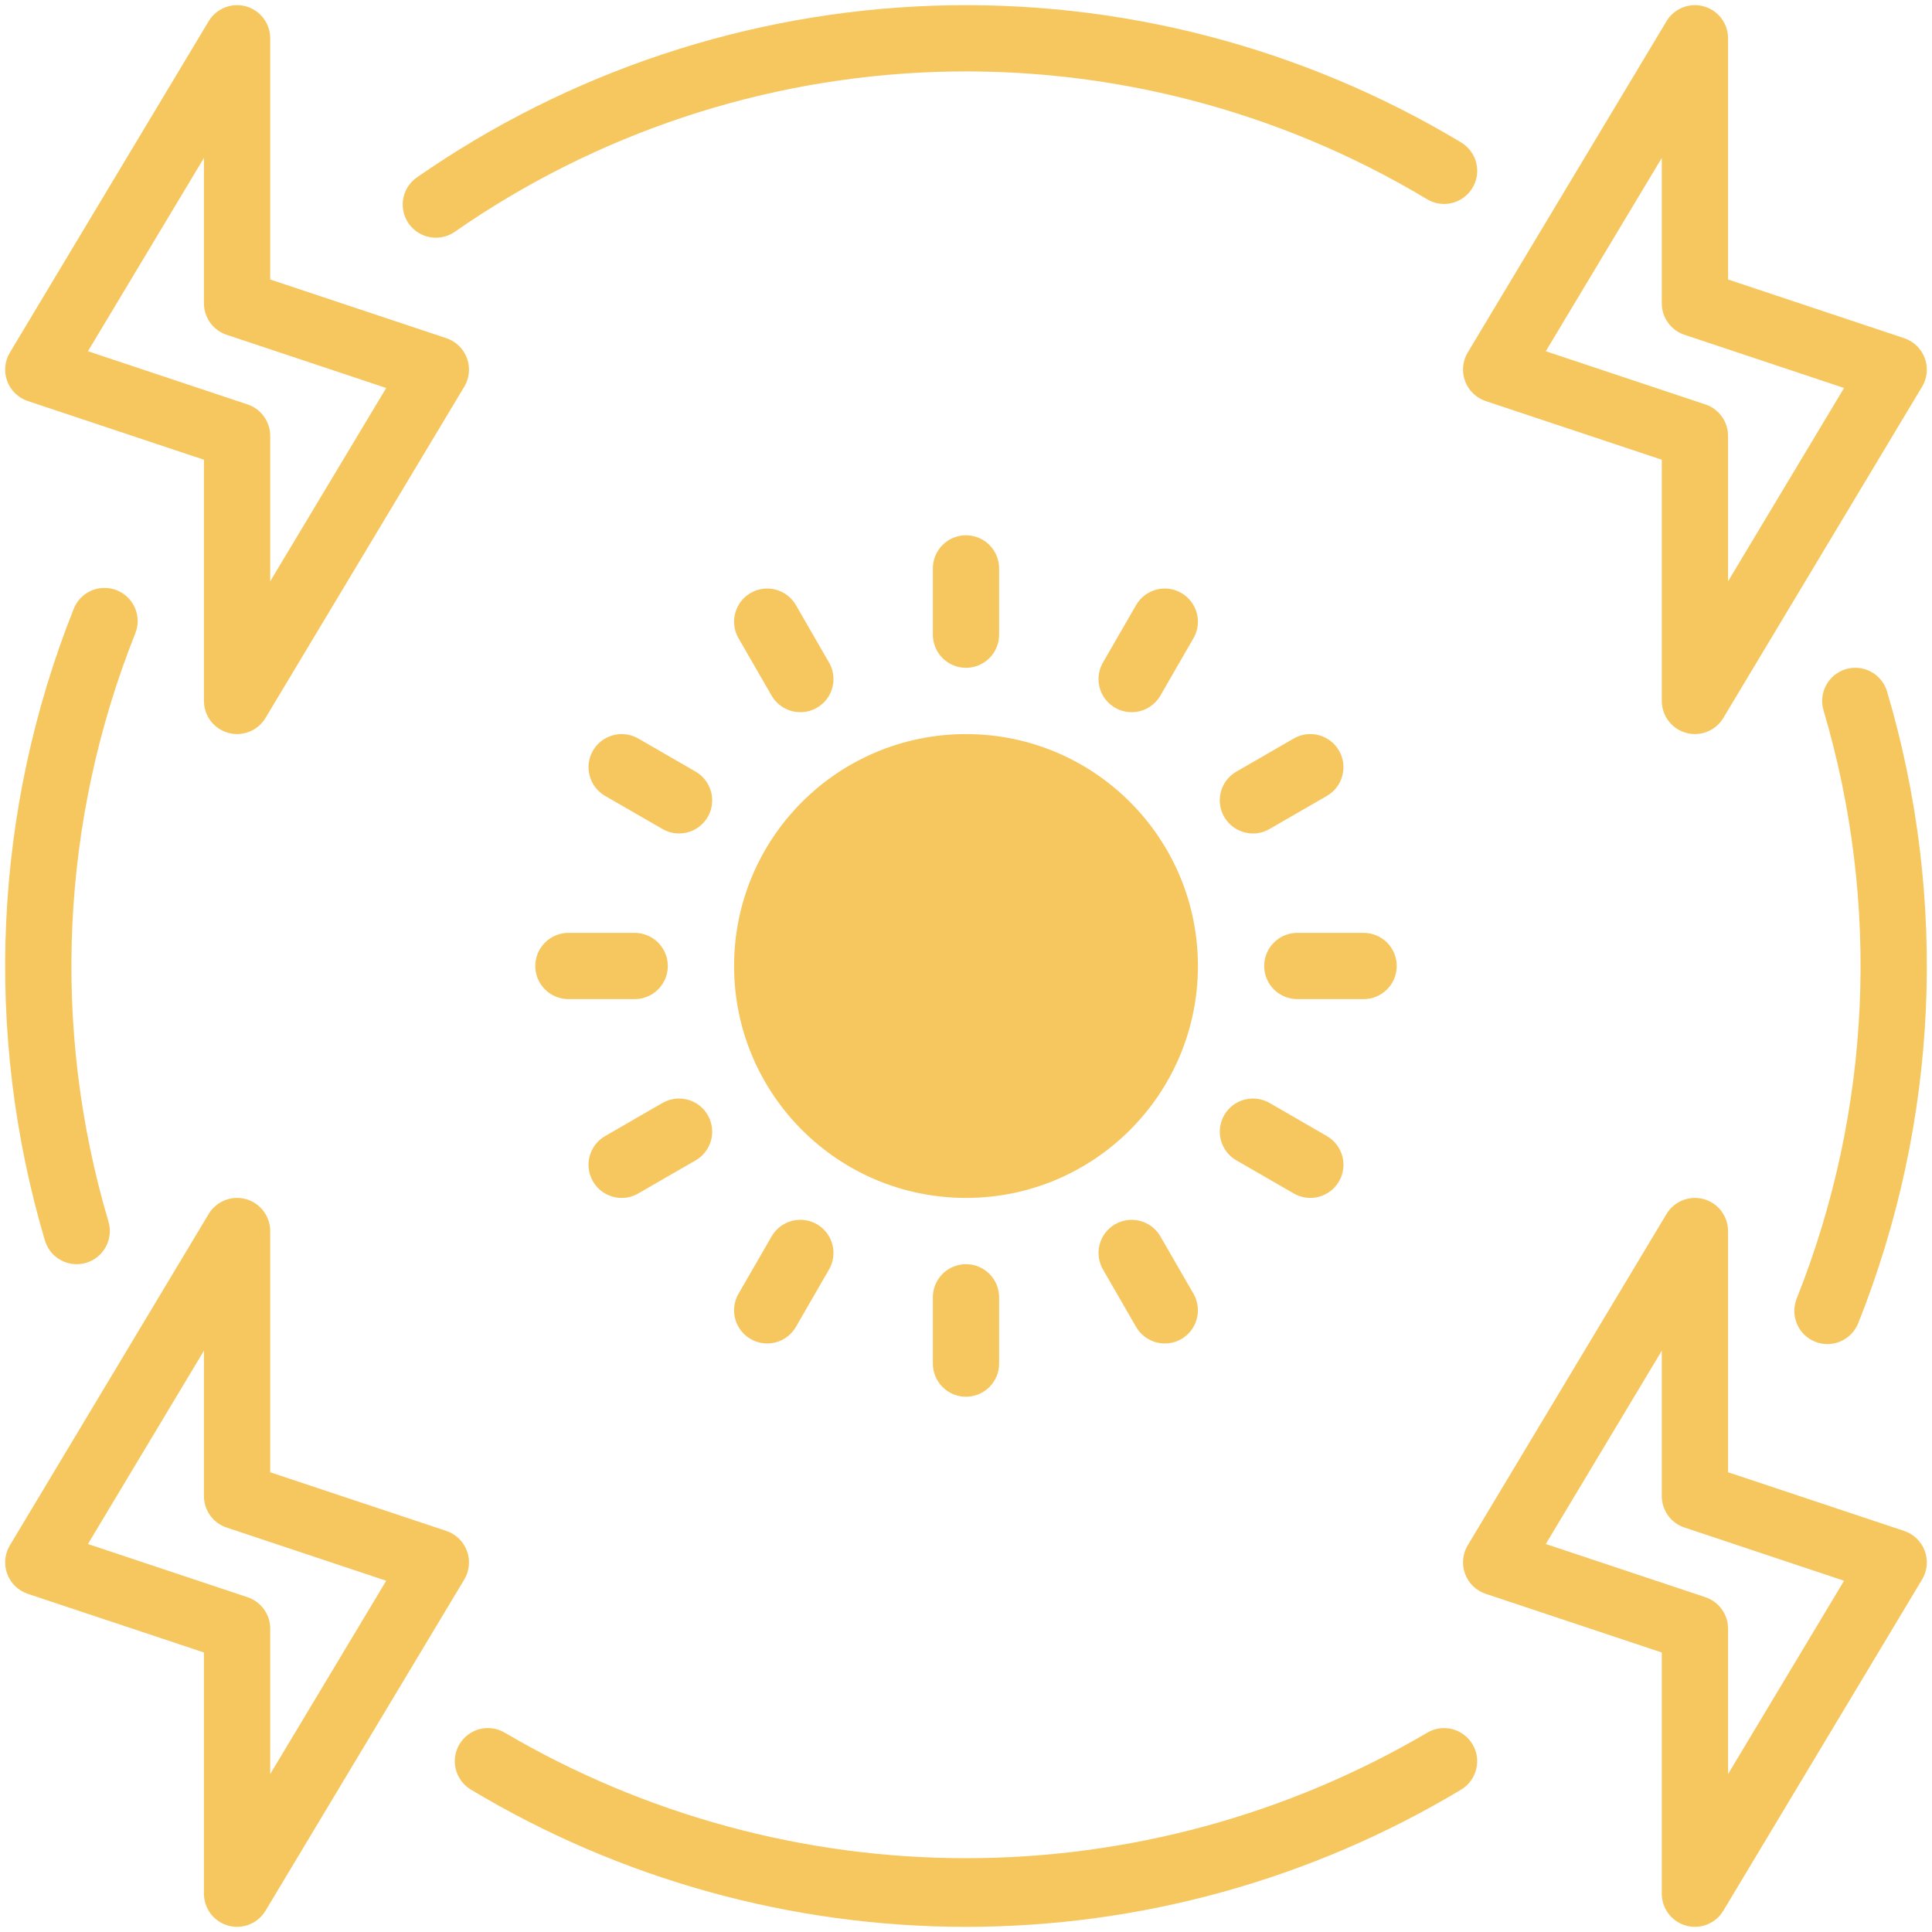 <svg xmlns="http://www.w3.org/2000/svg" width="50" height="50" viewBox="0 0 50 50" fill="none"><g clip-path="url(#clip0_138_5277)"><path d="M25 31.002C28.315 31.002 31.002 28.315 31.002 25C31.002 21.685 28.315 18.998 25 18.998C21.685 18.998 18.998 21.685 18.998 25C18.998 28.315 21.685 31.002 25 31.002Z" fill="#F6C75E"></path><path d="M25.857 16.425V14.71C25.857 14.483 25.767 14.265 25.606 14.104C25.445 13.943 25.227 13.853 25 13.853C24.772 13.853 24.554 13.943 24.393 14.104C24.233 14.265 24.142 14.483 24.142 14.71V16.425C24.142 16.653 24.233 16.871 24.393 17.032C24.554 17.192 24.772 17.283 25 17.283C25.227 17.283 25.445 17.192 25.606 17.032C25.767 16.871 25.857 16.653 25.857 16.425Z" fill="#F6C75E"></path><path d="M20.713 18.431C20.864 18.431 21.012 18.392 21.142 18.316C21.272 18.241 21.38 18.133 21.456 18.003C21.531 17.872 21.57 17.724 21.57 17.574C21.57 17.423 21.531 17.276 21.455 17.145L20.598 15.66C20.484 15.463 20.297 15.319 20.077 15.26C19.858 15.201 19.623 15.232 19.426 15.346C19.229 15.46 19.086 15.647 19.027 15.867C18.968 16.086 18.999 16.32 19.112 16.517L19.97 18.003C20.045 18.133 20.154 18.241 20.284 18.317C20.415 18.392 20.563 18.432 20.713 18.431Z" fill="#F6C75E"></path><path d="M18.003 19.97L16.517 19.112C16.32 18.999 16.086 18.968 15.867 19.027C15.647 19.086 15.46 19.229 15.346 19.426C15.232 19.623 15.201 19.858 15.26 20.077C15.319 20.297 15.463 20.484 15.66 20.598L17.145 21.455C17.243 21.512 17.351 21.548 17.462 21.563C17.574 21.578 17.687 21.57 17.796 21.541C17.905 21.512 18.007 21.462 18.096 21.393C18.186 21.324 18.261 21.239 18.317 21.141C18.373 21.044 18.41 20.936 18.424 20.825C18.439 20.713 18.432 20.599 18.402 20.491C18.373 20.382 18.323 20.28 18.254 20.191C18.186 20.101 18.1 20.026 18.003 19.97Z" fill="#F6C75E"></path><path d="M17.283 25C17.283 24.887 17.261 24.776 17.218 24.672C17.174 24.568 17.111 24.473 17.032 24.393C16.952 24.314 16.858 24.251 16.753 24.208C16.649 24.165 16.538 24.142 16.425 24.142H14.71C14.483 24.142 14.265 24.233 14.104 24.394C13.943 24.554 13.853 24.773 13.853 25C13.853 25.227 13.943 25.445 14.104 25.606C14.265 25.767 14.483 25.857 14.71 25.857H16.425C16.538 25.858 16.649 25.835 16.753 25.792C16.858 25.749 16.952 25.686 17.032 25.606C17.111 25.527 17.174 25.432 17.218 25.328C17.261 25.224 17.283 25.113 17.283 25Z" fill="#F6C75E"></path><path d="M16.09 31.002C16.24 31.002 16.387 30.963 16.517 30.887L18.003 30.03C18.101 29.974 18.186 29.899 18.255 29.809C18.323 29.72 18.373 29.618 18.403 29.509C18.432 29.401 18.439 29.287 18.424 29.175C18.41 29.064 18.373 28.956 18.317 28.859C18.261 28.761 18.186 28.675 18.096 28.607C18.007 28.538 17.905 28.488 17.796 28.459C17.688 28.43 17.574 28.422 17.462 28.437C17.351 28.452 17.243 28.488 17.145 28.544L15.66 29.402C15.496 29.496 15.368 29.642 15.296 29.817C15.224 29.991 15.211 30.185 15.26 30.367C15.309 30.549 15.417 30.711 15.567 30.826C15.717 30.94 15.901 31.003 16.09 31.002Z" fill="#F6C75E"></path><path d="M19.97 31.997L19.112 33.483C18.999 33.679 18.968 33.914 19.027 34.133C19.086 34.353 19.229 34.54 19.426 34.654C19.623 34.768 19.858 34.798 20.077 34.74C20.297 34.681 20.484 34.537 20.598 34.34L21.455 32.855C21.512 32.757 21.548 32.649 21.563 32.538C21.578 32.426 21.57 32.312 21.541 32.204C21.512 32.095 21.462 31.993 21.393 31.904C21.324 31.814 21.239 31.739 21.141 31.683C21.044 31.627 20.936 31.59 20.825 31.575C20.713 31.561 20.599 31.568 20.491 31.597C20.382 31.627 20.28 31.677 20.191 31.745C20.101 31.814 20.026 31.899 19.97 31.997Z" fill="#F6C75E"></path><path d="M24.142 33.575V35.29C24.142 35.517 24.233 35.735 24.393 35.896C24.554 36.057 24.772 36.147 25 36.147C25.227 36.147 25.445 36.057 25.606 35.896C25.767 35.735 25.857 35.517 25.857 35.29V33.575C25.857 33.347 25.767 33.129 25.606 32.968C25.445 32.807 25.227 32.717 25 32.717C24.772 32.717 24.554 32.807 24.393 32.968C24.233 33.129 24.142 33.347 24.142 33.575Z" fill="#F6C75E"></path><path d="M28.859 31.683C28.761 31.739 28.676 31.814 28.607 31.904C28.538 31.993 28.488 32.095 28.459 32.204C28.43 32.313 28.422 32.426 28.437 32.538C28.452 32.649 28.488 32.757 28.545 32.855L29.402 34.34C29.516 34.537 29.703 34.681 29.923 34.74C30.142 34.799 30.377 34.768 30.574 34.654C30.77 34.54 30.914 34.353 30.973 34.133C31.032 33.914 31.001 33.68 30.888 33.483L30.03 31.997C29.916 31.8 29.729 31.657 29.509 31.598C29.29 31.539 29.056 31.57 28.859 31.683Z" fill="#F6C75E"></path><path d="M31.997 30.03L33.483 30.887C33.679 31.001 33.914 31.032 34.133 30.973C34.353 30.914 34.54 30.77 34.654 30.573C34.768 30.377 34.798 30.142 34.74 29.923C34.681 29.703 34.537 29.516 34.34 29.402L32.855 28.544C32.757 28.488 32.649 28.452 32.538 28.437C32.426 28.422 32.312 28.43 32.204 28.459C32.095 28.488 31.993 28.538 31.904 28.607C31.814 28.675 31.739 28.761 31.683 28.859C31.627 28.956 31.59 29.064 31.575 29.175C31.561 29.287 31.568 29.401 31.597 29.509C31.627 29.618 31.677 29.72 31.745 29.809C31.814 29.899 31.899 29.974 31.997 30.03Z" fill="#F6C75E"></path><path d="M36.147 25C36.147 24.887 36.125 24.776 36.082 24.672C36.039 24.568 35.976 24.473 35.896 24.393C35.816 24.314 35.722 24.251 35.618 24.208C35.514 24.165 35.402 24.142 35.289 24.142H33.575C33.347 24.142 33.129 24.233 32.968 24.394C32.807 24.554 32.717 24.773 32.717 25C32.717 25.227 32.807 25.445 32.968 25.606C33.129 25.767 33.347 25.857 33.575 25.857H35.289C35.402 25.858 35.514 25.835 35.618 25.792C35.722 25.749 35.816 25.686 35.896 25.606C35.976 25.527 36.039 25.432 36.082 25.328C36.125 25.224 36.147 25.113 36.147 25Z" fill="#F6C75E"></path><path d="M32.426 21.57C32.577 21.57 32.724 21.531 32.854 21.455L34.34 20.598C34.537 20.484 34.681 20.297 34.739 20.077C34.798 19.858 34.768 19.623 34.654 19.426C34.54 19.229 34.353 19.086 34.133 19.027C33.913 18.968 33.679 18.999 33.482 19.112L31.997 19.97C31.833 20.064 31.705 20.21 31.633 20.384C31.561 20.559 31.548 20.753 31.597 20.935C31.646 21.117 31.754 21.279 31.904 21.393C32.054 21.508 32.238 21.57 32.426 21.57Z" fill="#F6C75E"></path><path d="M29.287 18.431C29.437 18.432 29.585 18.392 29.716 18.317C29.846 18.241 29.955 18.133 30.03 18.003L30.887 16.517C31.001 16.32 31.032 16.086 30.973 15.867C30.914 15.647 30.77 15.46 30.573 15.346C30.377 15.232 30.142 15.201 29.923 15.26C29.703 15.319 29.516 15.463 29.402 15.66L28.545 17.145C28.469 17.276 28.43 17.423 28.43 17.574C28.43 17.724 28.469 17.872 28.544 18.003C28.62 18.133 28.728 18.241 28.858 18.316C28.988 18.392 29.136 18.431 29.287 18.431Z" fill="#F6C75E"></path><path d="M0.719 10.379L5.278 11.898V18.14C5.278 18.328 5.34 18.51 5.453 18.659C5.567 18.808 5.726 18.916 5.907 18.966C6.087 19.017 6.279 19.006 6.454 18.936C6.628 18.867 6.774 18.742 6.871 18.581L12.016 10.007C12.082 9.897 12.122 9.773 12.134 9.645C12.146 9.518 12.129 9.389 12.084 9.268C12.04 9.148 11.969 9.039 11.877 8.95C11.784 8.861 11.673 8.793 11.552 8.752L6.993 7.233V0.991C6.993 0.803 6.932 0.621 6.818 0.472C6.705 0.322 6.545 0.215 6.365 0.164C6.184 0.114 5.992 0.125 5.818 0.194C5.643 0.264 5.497 0.389 5.4 0.55L0.256 9.124C0.19 9.234 0.149 9.358 0.137 9.486C0.125 9.613 0.142 9.742 0.187 9.863C0.231 9.983 0.302 10.092 0.394 10.181C0.487 10.27 0.598 10.338 0.719 10.379ZM5.278 4.087V7.851C5.278 8.03 5.335 8.206 5.44 8.352C5.545 8.498 5.694 8.607 5.864 8.664L9.995 10.041L6.993 15.044V11.28C6.993 11.101 6.937 10.925 6.831 10.779C6.726 10.633 6.578 10.524 6.407 10.467L2.276 9.09L5.278 4.087Z" fill="#F6C75E"></path><path d="M37.916 9.863C37.96 9.983 38.031 10.092 38.123 10.181C38.215 10.271 38.326 10.338 38.448 10.379L43.007 11.898V18.14C43.007 18.328 43.068 18.51 43.182 18.659C43.295 18.808 43.455 18.916 43.635 18.966C43.816 19.017 44.008 19.006 44.182 18.936C44.356 18.867 44.503 18.742 44.599 18.581L49.744 10.007C49.81 9.897 49.851 9.773 49.863 9.645C49.874 9.518 49.858 9.389 49.813 9.268C49.769 9.148 49.697 9.039 49.605 8.95C49.513 8.861 49.402 8.793 49.28 8.752L44.722 7.233V0.991C44.722 0.803 44.66 0.621 44.547 0.472C44.433 0.322 44.274 0.215 44.093 0.164C43.913 0.114 43.72 0.125 43.546 0.194C43.372 0.264 43.225 0.389 43.129 0.55L37.984 9.124C37.918 9.234 37.878 9.358 37.866 9.486C37.854 9.614 37.871 9.742 37.916 9.863ZM43.007 4.087V7.851C43.007 8.03 43.063 8.206 43.169 8.352C43.274 8.498 43.422 8.607 43.593 8.664L47.724 10.041L44.722 15.044V11.28C44.722 11.101 44.665 10.925 44.56 10.779C44.455 10.633 44.306 10.524 44.136 10.467L40.005 9.09L43.007 4.087Z" fill="#F6C75E"></path><path d="M12.084 40.137C12.04 40.017 11.969 39.908 11.877 39.818C11.785 39.729 11.674 39.662 11.552 39.621L6.993 38.102V31.86C6.993 31.672 6.932 31.49 6.818 31.341C6.705 31.191 6.545 31.083 6.365 31.033C6.184 30.983 5.992 30.994 5.818 31.063C5.643 31.133 5.497 31.258 5.4 31.418L0.256 39.993C0.19 40.103 0.149 40.227 0.137 40.355C0.125 40.482 0.142 40.611 0.187 40.731C0.231 40.852 0.302 40.961 0.394 41.05C0.487 41.139 0.598 41.207 0.719 41.248L5.278 42.767V49.009C5.278 49.197 5.34 49.379 5.453 49.528C5.567 49.677 5.726 49.785 5.907 49.835C6.087 49.886 6.279 49.875 6.454 49.805C6.628 49.736 6.774 49.611 6.871 49.45L12.016 40.876C12.082 40.766 12.122 40.642 12.134 40.514C12.146 40.386 12.129 40.258 12.084 40.137ZM6.993 45.913V42.149C6.993 41.969 6.937 41.794 6.831 41.648C6.726 41.502 6.578 41.393 6.407 41.336L2.276 39.959L5.278 34.956V38.719C5.278 38.899 5.335 39.075 5.44 39.221C5.545 39.367 5.694 39.476 5.864 39.532L9.995 40.91L6.993 45.913Z" fill="#F6C75E"></path><path d="M49.28 39.621L44.722 38.102V31.86C44.722 31.672 44.66 31.49 44.547 31.341C44.433 31.191 44.274 31.083 44.093 31.033C43.913 30.983 43.72 30.994 43.546 31.063C43.372 31.133 43.226 31.258 43.129 31.418L37.984 39.993C37.918 40.103 37.878 40.227 37.866 40.355C37.854 40.482 37.871 40.611 37.916 40.731C37.96 40.852 38.031 40.961 38.123 41.05C38.215 41.139 38.327 41.207 38.448 41.248L43.007 42.767V49.009C43.007 49.197 43.068 49.379 43.182 49.528C43.295 49.677 43.455 49.785 43.635 49.835C43.816 49.886 44.008 49.875 44.182 49.805C44.356 49.736 44.503 49.611 44.599 49.45L49.744 40.876C49.81 40.766 49.851 40.642 49.863 40.514C49.874 40.386 49.858 40.258 49.813 40.137C49.769 40.017 49.698 39.908 49.605 39.819C49.513 39.729 49.402 39.662 49.28 39.621ZM44.722 45.913V42.149C44.722 41.969 44.665 41.794 44.56 41.648C44.455 41.502 44.306 41.393 44.136 41.336L40.005 39.959L43.007 34.956V38.719C43.007 38.899 43.063 39.075 43.169 39.221C43.274 39.367 43.422 39.476 43.593 39.532L47.724 40.91L44.722 45.913Z" fill="#F6C75E"></path><path d="M11.281 6.152C11.457 6.152 11.627 6.098 11.771 5.998C15.438 3.447 19.763 2.011 24.227 1.861C28.69 1.712 33.102 2.856 36.931 5.155C37.027 5.213 37.134 5.252 37.245 5.269C37.357 5.285 37.47 5.28 37.58 5.253C37.689 5.226 37.792 5.177 37.882 5.11C37.973 5.044 38.049 4.959 38.107 4.863C38.165 4.767 38.204 4.66 38.221 4.548C38.237 4.437 38.232 4.324 38.205 4.214C38.178 4.105 38.129 4.002 38.062 3.912C37.995 3.821 37.911 3.745 37.815 3.687C33.703 1.216 28.964 -0.013 24.169 0.147C19.374 0.308 14.728 1.851 10.79 4.591C10.64 4.695 10.527 4.845 10.468 5.018C10.409 5.191 10.407 5.378 10.462 5.552C10.517 5.726 10.626 5.878 10.773 5.986C10.921 6.094 11.099 6.152 11.281 6.152H11.281Z" fill="#F6C75E"></path><path d="M1.985 32.717C2.067 32.717 2.15 32.705 2.229 32.682C2.447 32.617 2.63 32.468 2.739 32.268C2.847 32.068 2.872 31.833 2.807 31.615C1.323 26.607 1.567 21.244 3.501 16.392C3.543 16.287 3.564 16.175 3.563 16.063C3.561 15.95 3.538 15.839 3.494 15.735C3.449 15.632 3.385 15.538 3.304 15.459C3.224 15.38 3.128 15.318 3.024 15.276C2.919 15.234 2.808 15.213 2.695 15.215C2.582 15.216 2.471 15.24 2.367 15.284C2.264 15.328 2.17 15.393 2.091 15.473C2.013 15.554 1.95 15.649 1.909 15.754C-0.168 20.966 -0.431 26.725 1.162 32.104C1.215 32.281 1.324 32.437 1.472 32.547C1.62 32.657 1.8 32.717 1.985 32.717Z" fill="#F6C75E"></path><path d="M36.93 44.846C33.313 46.97 29.194 48.09 24.999 48.09C20.805 48.09 16.686 46.97 13.069 44.845C12.874 44.728 12.641 44.693 12.42 44.747C12.2 44.802 12.01 44.942 11.893 45.137C11.775 45.332 11.74 45.565 11.795 45.786C11.85 46.007 11.99 46.196 12.185 46.314C16.055 48.638 20.485 49.866 25 49.867C29.514 49.867 33.944 48.639 37.814 46.315C37.911 46.256 37.995 46.18 38.062 46.089C38.129 45.999 38.177 45.896 38.204 45.787C38.231 45.678 38.237 45.564 38.22 45.453C38.203 45.341 38.165 45.234 38.106 45.138C38.048 45.041 37.972 44.958 37.881 44.891C37.791 44.824 37.688 44.775 37.579 44.748C37.47 44.721 37.356 44.716 37.245 44.732C37.133 44.749 37.026 44.788 36.93 44.846H36.93Z" fill="#F6C75E"></path><path d="M46.975 34.723C47.186 34.808 47.422 34.805 47.631 34.715C47.84 34.626 48.005 34.457 48.09 34.246C50.168 29.035 50.431 23.275 48.837 17.896C48.805 17.788 48.752 17.687 48.681 17.599C48.61 17.512 48.523 17.439 48.424 17.386C48.325 17.332 48.216 17.299 48.104 17.287C47.992 17.275 47.879 17.286 47.77 17.318C47.663 17.35 47.562 17.403 47.474 17.474C47.387 17.545 47.314 17.633 47.261 17.732C47.207 17.831 47.173 17.939 47.162 18.051C47.15 18.163 47.161 18.277 47.193 18.385C48.677 23.393 48.432 28.755 46.498 33.608C46.457 33.713 46.436 33.824 46.437 33.937C46.438 34.05 46.462 34.161 46.506 34.264C46.55 34.368 46.614 34.462 46.695 34.541C46.775 34.619 46.87 34.681 46.975 34.723Z" fill="#F6C75E"></path></g><defs><clipPath id="clip0_138_5277"><rect width="50" height="50" fill="white"></rect></clipPath></defs></svg>